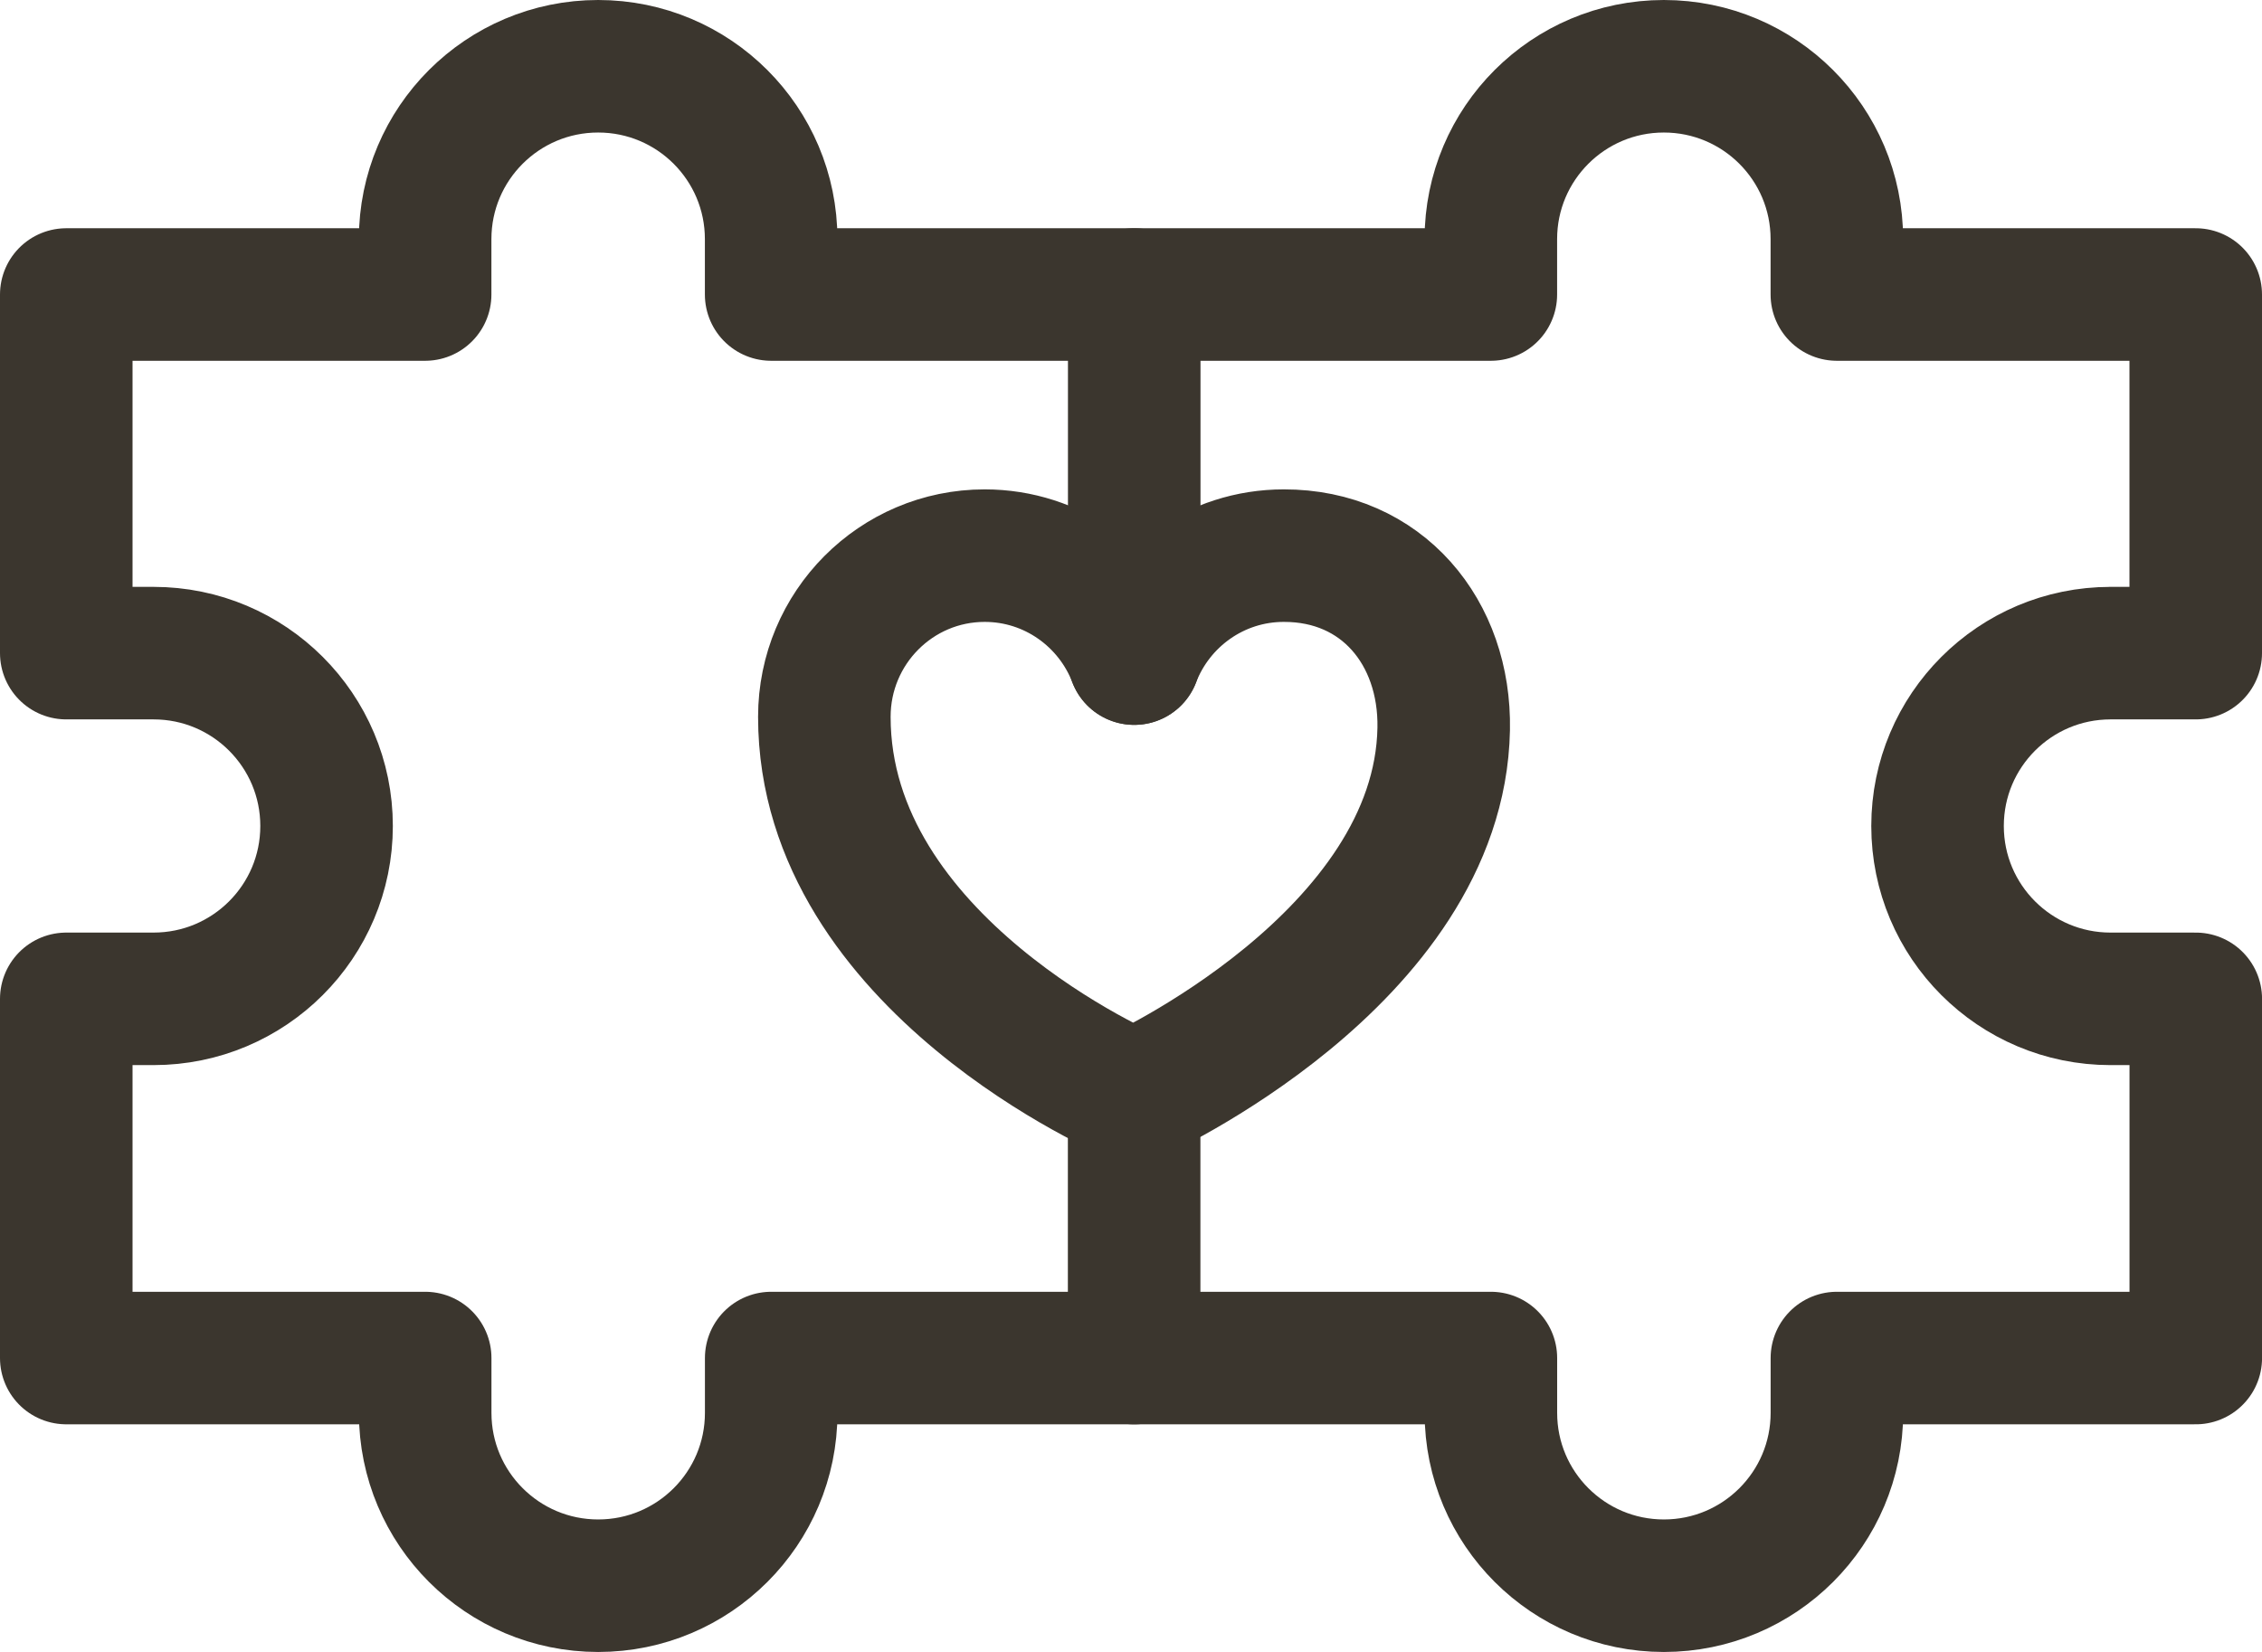 <?xml version="1.0" encoding="UTF-8"?>
<svg id="Layer_1" data-name="Layer 1" xmlns="http://www.w3.org/2000/svg" viewBox="0 0 512 373.97">
  <path d="M477.71,147.85h19.29v-81.18h-81.23v-12.54c0-21.61-17.53-39.13-39.16-39.13h0c-21.63,0-39.16,17.52-39.16,39.13v12.54h-162.9v-12.54c0-21.61-17.53-39.13-39.16-39.13h0c-21.63,0-39.16,17.52-39.16,39.13v12.54H15v81.18h19.76c21.63,0,39.16,17.52,39.16,39.13s-17.53,39.13-39.16,39.13H15v81.31h81.24v12.41c0,21.61,17.53,39.13,39.16,39.13h0c21.63,0,39.16-17.52,39.16-39.13v-12.41h162.9v12.41c0,21.61,17.53,39.13,39.16,39.13h0c21.63,0,39.16-17.52,39.16-39.13v-12.41h81.23v-81.31h-19.29c-21.63,0-39.16-17.52-39.16-39.13,0-21.61,17.53-39.13,39.16-39.13Z" fill="none" stroke="#3b362e" stroke-linecap="round" stroke-linejoin="round" stroke-width="30"/>
  <path d="M186.59,162.26c0-20.15,16.25-36.48,36.29-36.48,15.42,0,28.6,9.67,33.85,23.31,5.26-13.64,18.43-23.31,33.85-23.31,22.2-.04,36.61,17.32,36.2,39.24-.98,52.04-70.07,83.18-70.07,83.18-.63-.1-70.12-29.89-70.12-85.94Z" fill="none" stroke="#3b362e" stroke-linecap="round" stroke-linejoin="round" stroke-width="30"/>
  <line x1="256.73" y1="149.09" x2="256.73" y2="66.67" fill="none" stroke="#3b362e" stroke-linecap="round" stroke-linejoin="round" stroke-width="30"/>
  <line x1="256.71" y1="248.19" x2="256.71" y2="307.43" fill="none" stroke="#3b362e" stroke-linecap="round" stroke-linejoin="round" stroke-width="30"/>
</svg>